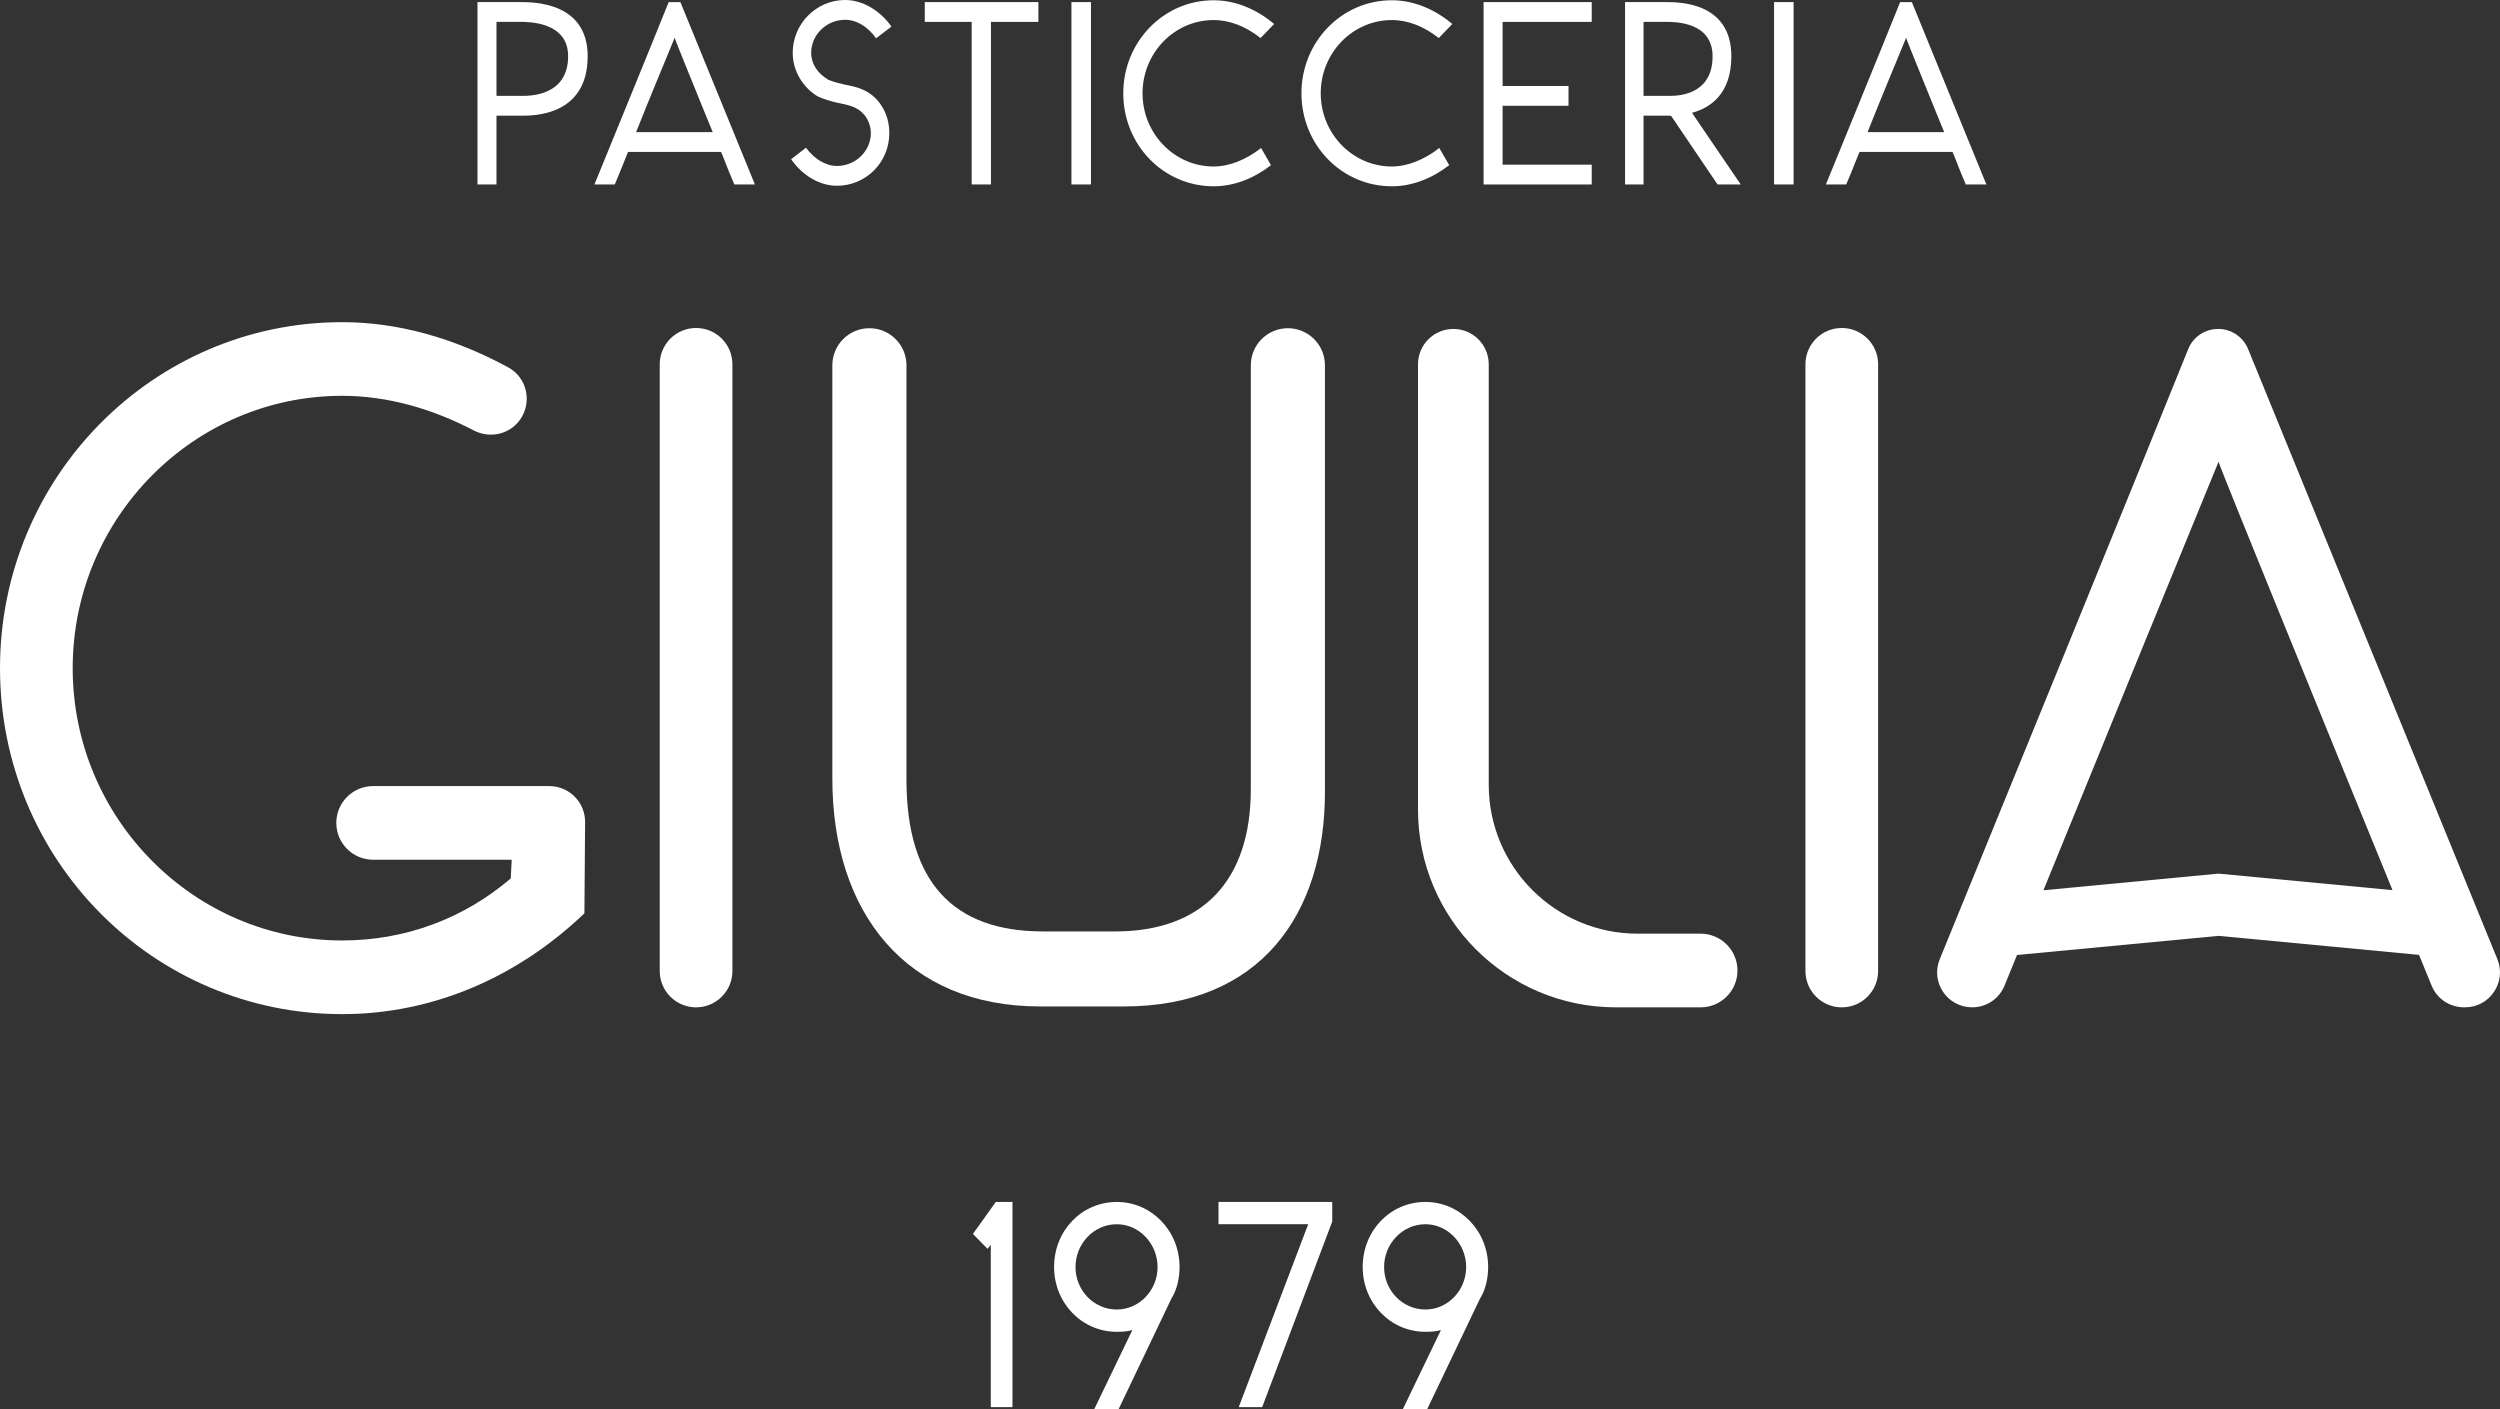 <?xml version="1.0" encoding="UTF-8"?>
<!DOCTYPE svg PUBLIC "-//W3C//DTD SVG 1.1//EN" "http://www.w3.org/Graphics/SVG/1.1/DTD/svg11.dtd">
<svg version="1.1" xmlns="http://www.w3.org/2000/svg" xmlns:xlink="http://www.w3.org/1999/xlink" x="0" y="0" width="280.205" height="157.944" viewBox="0, 0, 280.205, 157.944">
  <rect x="0" y="0" width="280.205" height="157.944" fill="#333333" stroke="none"/>
  <g id="Livello_1">
    <path d="M190.611,112.905 L181.107,112.905 C168.86,112.905 158.932,102.977 158.932,90.73 L158.932,40.834 C158.932,38.644 160.705,36.869 162.895,36.869 C165.085,36.869 166.861,38.644 166.861,40.834 L166.861,87.956 C166.861,97.175 174.334,104.649 183.554,104.649 L190.611,104.649 C192.89,104.649 194.739,106.498 194.739,108.777 L194.739,108.777 C194.739,111.058 192.89,112.905 190.611,112.905" fill="#FFFFFF"/>
    <path d="M57.354,96.36 L41.822,96.36 C39.541,96.36 37.694,94.513 37.694,92.232 C37.694,89.953 39.541,88.106 41.822,88.106 L61.564,88.106 C63.794,88.106 65.595,89.92 65.58,92.15 L65.501,102.368 C58.114,109.43 48.664,113.665 38.345,113.665 C17.165,113.665 0,96.395 0,74.886 C0,53.488 17.165,36.109 38.345,36.109 C44.614,36.109 50.884,37.882 56.973,41.182 C59.084,42.328 59.679,45.102 58.279,47.053 C57.1,48.699 54.893,49.179 53.097,48.242 C48.341,45.758 43.344,44.363 38.345,44.363 C21.725,44.363 8.147,58.051 8.147,74.886 C8.147,91.723 21.725,105.409 38.345,105.409 C45.514,105.409 52.032,102.911 57.245,98.458 z" fill="#FFFFFF"/>
    <path d="M210.504,40.834 L210.504,108.83 C210.504,111.081 208.68,112.905 206.43,112.905 C204.181,112.905 202.357,111.081 202.357,108.83 L202.357,40.834 C202.357,38.583 204.181,36.762 206.43,36.762 C208.68,36.762 210.504,38.583 210.504,40.834" fill="#FFFFFF"/>
    <path d="M82.09,40.834 L82.09,108.83 C82.09,111.081 80.266,112.905 78.015,112.905 C75.767,112.905 73.943,111.081 73.943,108.83 L73.943,40.834 C73.943,38.583 75.767,36.762 78.015,36.762 C80.266,36.762 82.09,38.583 82.09,40.834" fill="#FFFFFF"/>
    <path d="M248.656,97.917 L229.032,99.782 C235.21,84.638 244.988,60.68 248.661,51.75 C248.814,52.431 260.891,82.004 268.159,99.769 z M279.911,107.502 L251.971,39.122 C251.415,37.758 250.089,36.869 248.618,36.869 C247.137,36.869 245.811,37.755 245.26,39.127 C239.716,52.921 223.367,92.94 217.409,107.515 C216.355,110.093 218.258,112.903 221.045,112.903 L221.045,112.903 C222.637,112.903 224.068,111.95 224.67,110.477 C225.046,109.554 225.518,108.393 226.072,107.037 L248.661,104.893 L271.128,107.024 C271.682,108.376 272.165,109.554 272.543,110.477 C273.146,111.95 274.576,112.903 276.169,112.903 L276.28,112.903 C279.067,112.903 280.962,110.08 279.911,107.502" fill="#FFFFFF"/>
    <path d="M97.444,36.787 C95.15,36.787 93.291,38.647 93.291,40.941 L93.291,87.265 C93.291,102.35 101.588,112.804 116.566,112.804 L125.981,112.804 C141.281,112.804 148.501,102.459 148.501,88.774 L148.501,40.941 C148.501,38.647 146.642,36.787 144.348,36.787 L144.348,36.787 C142.054,36.787 140.194,38.647 140.194,40.941 L140.194,88.451 C140.194,98.796 134.699,104.397 125,104.397 L116.899,104.397 C106.877,104.397 101.598,98.903 101.598,87.372 L101.598,40.941 C101.598,38.647 99.738,36.787 97.444,36.787" fill="#FFFFFF"/>
    <path d="M113.479,134.717 L113.479,157.715 L111.048,157.715 L111.048,139.513 C110.817,139.808 110.687,139.973 110.687,139.973 L109.044,138.299 C109.044,138.299 110.786,135.898 111.607,134.717 z" fill="#FFFFFF"/>
    <path d="M125.175,137.214 C122.612,137.214 120.544,139.384 120.544,142.011 C120.544,144.64 122.612,146.774 125.175,146.774 C127.673,146.774 129.743,144.64 129.743,142.011 C129.743,139.384 127.673,137.214 125.175,137.214 M122.645,157.944 L126.916,149.075 C126.359,149.238 125.8,149.271 125.175,149.271 C121.233,149.271 118.144,146.019 118.144,142.011 C118.144,137.938 121.233,134.717 125.175,134.717 C129.052,134.717 132.207,137.938 132.207,142.011 C132.207,143.293 131.91,144.508 131.351,145.46 L131.351,145.427 L125.374,157.944 z" fill="#FFFFFF"/>
    <path d="M149.319,136.917 C147.447,141.878 141.467,157.713 141.467,157.713 L138.84,157.713 L146.626,137.212 L136.571,137.212 L136.571,134.717 L149.319,134.717 z" fill="#FFFFFF"/>
    <path d="M159.763,137.214 C157.202,137.214 155.132,139.384 155.132,142.011 C155.132,144.64 157.202,146.774 159.763,146.774 C162.26,146.774 164.33,144.64 164.33,142.011 C164.33,139.384 162.26,137.214 159.763,137.214 M157.233,157.944 L161.505,149.075 C160.947,149.238 160.388,149.271 159.763,149.271 C155.82,149.271 152.733,146.019 152.733,142.011 C152.733,137.938 155.82,134.717 159.763,134.717 C163.639,134.717 166.795,137.938 166.795,142.011 C166.795,143.293 166.497,144.508 165.941,145.46 L165.941,145.427 L159.961,157.944 z" fill="#FFFFFF"/>
    <path d="M55.647,10.746 L58.538,10.746 C59.326,10.746 63.677,10.774 63.677,6.308 C63.677,2.451 59.295,2.451 58.277,2.451 L55.647,2.451 z M53.516,20.674 L53.516,0.234 L58.277,0.234 C59.821,0.234 65.867,0.234 65.867,6.308 C65.867,12.994 59.765,12.966 58.508,12.966 L55.647,12.966 L55.647,20.674 z" fill="#FFFFFF"/>
    <path d="M78.831,12.237 C77.167,8.119 75.676,4.499 75.617,4.235 C74.129,7.857 72.757,11.127 71.296,14.808 L79.883,14.808 z M76.26,0.236 L84.613,20.676 L82.306,20.676 C82.042,20.064 81.488,18.748 80.993,17.435 C80.934,17.29 80.904,17.201 80.817,17.026 L70.392,17.026 C69.663,18.895 68.903,20.676 68.903,20.676 L66.624,20.676 C66.624,20.676 73.516,3.826 74.947,0.236 z" fill="#FFFFFF"/>
    <path d="M92.757,8.907 C93.344,9.168 94.071,9.344 94.716,9.491 C95.885,9.725 97.112,9.958 98.219,11.096 C99.126,12.09 99.677,13.345 99.677,14.922 C99.677,18.222 97.023,20.821 93.809,20.821 C91.825,20.821 89.897,19.625 88.672,17.844 L90.336,16.558 C91.213,17.755 92.493,18.601 93.809,18.601 C95.885,18.601 97.607,16.937 97.607,14.922 C97.607,14.104 97.287,13.345 96.786,12.76 L96.786,12.791 C96.144,12.003 95.097,11.77 94.104,11.564 C94.015,11.564 93.84,11.505 93.809,11.505 C93.138,11.361 92.264,11.096 91.65,10.804 C90.042,9.841 88.848,8.002 88.848,5.927 C88.848,2.657 91.505,0 94.716,0 C96.7,0 98.659,1.197 99.914,2.98 L98.189,4.293 C97.312,3.038 96.06,2.22 94.716,2.22 C92.643,2.22 90.918,3.884 90.918,5.927 C90.918,7.154 91.65,8.236 92.757,8.879 z" fill="#FFFFFF"/>
    <path d="M103.651,0.234 L116.383,0.234 L116.383,2.454 L111.069,2.454 L111.069,20.674 L108.907,20.674 L108.907,2.454 L103.651,2.454 z" fill="#FFFFFF"/>
    <path d="M122.279,20.674 L120.089,20.674 L120.089,0.234 L122.279,0.234 z" fill="#FFFFFF"/>
    <path d="M142.455,18.514 C140.529,20.003 138.309,20.879 136.03,20.879 C130.396,20.879 125.899,16.236 125.899,10.454 C125.899,4.702 130.396,0.03 136.03,0.03 C138.426,0.03 140.791,0.993 142.806,2.688 L141.287,4.265 C139.653,2.98 137.872,2.248 136.03,2.248 C131.623,2.248 128.059,5.929 128.059,10.454 C128.059,14.981 131.623,18.662 136.03,18.662 C137.814,18.662 139.711,17.872 141.345,16.586 z" fill="#FFFFFF"/>
    <path d="M162.428,18.514 C160.499,20.003 158.282,20.879 156.003,20.879 C150.368,20.879 145.869,16.236 145.869,10.454 C145.869,4.702 150.368,0.03 156.003,0.03 C158.399,0.03 160.764,0.993 162.778,2.688 L161.259,4.265 C159.626,2.98 157.842,2.248 156.003,2.248 C151.595,2.248 148.031,5.929 148.031,10.454 C148.031,14.981 151.595,18.662 156.003,18.662 C157.786,18.662 159.681,17.872 161.317,16.586 z" fill="#FFFFFF"/>
    <path d="M175.803,11.856 L168.415,11.856 L168.415,18.456 L178.402,18.456 L178.402,20.676 L166.284,20.676 L166.284,0.234 L178.402,0.234 L178.402,2.454 L168.415,2.454 L168.415,9.636 L175.803,9.636 z" fill="#FFFFFF"/>
    <path d="M184.211,10.746 L187.189,10.746 C188.388,10.746 191.949,10.482 191.949,6.308 C191.949,2.451 187.745,2.451 186.724,2.451 L184.211,2.451 z M192.506,20.674 L187.308,12.994 C187.25,12.994 187.189,12.966 187.161,12.966 L184.211,12.966 L184.211,20.674 L182.138,20.674 L182.138,0.234 L186.724,0.234 C188.182,0.234 194.053,0.234 194.053,6.308 C194.053,10.54 191.688,12.09 189.643,12.644 L191.307,15.098 L195.105,20.674 z" fill="#FFFFFF"/>
    <path d="M201.029,20.674 L198.839,20.674 L198.839,0.234 L201.029,0.234 z" fill="#FFFFFF"/>
    <path d="M216.856,12.237 C215.192,8.119 213.703,4.499 213.642,4.235 C212.153,7.857 210.781,11.127 209.321,14.808 L217.907,14.808 z M214.285,0.236 L222.637,20.676 L220.331,20.676 C220.069,20.064 219.513,18.748 219.017,17.435 C218.959,17.29 218.928,17.201 218.842,17.026 L208.416,17.026 C207.685,18.895 206.928,20.676 206.928,20.676 L204.649,20.676 C204.649,20.676 211.541,3.826 212.971,0.236 z" fill="#FFFFFF"/>
  </g>
</svg>
